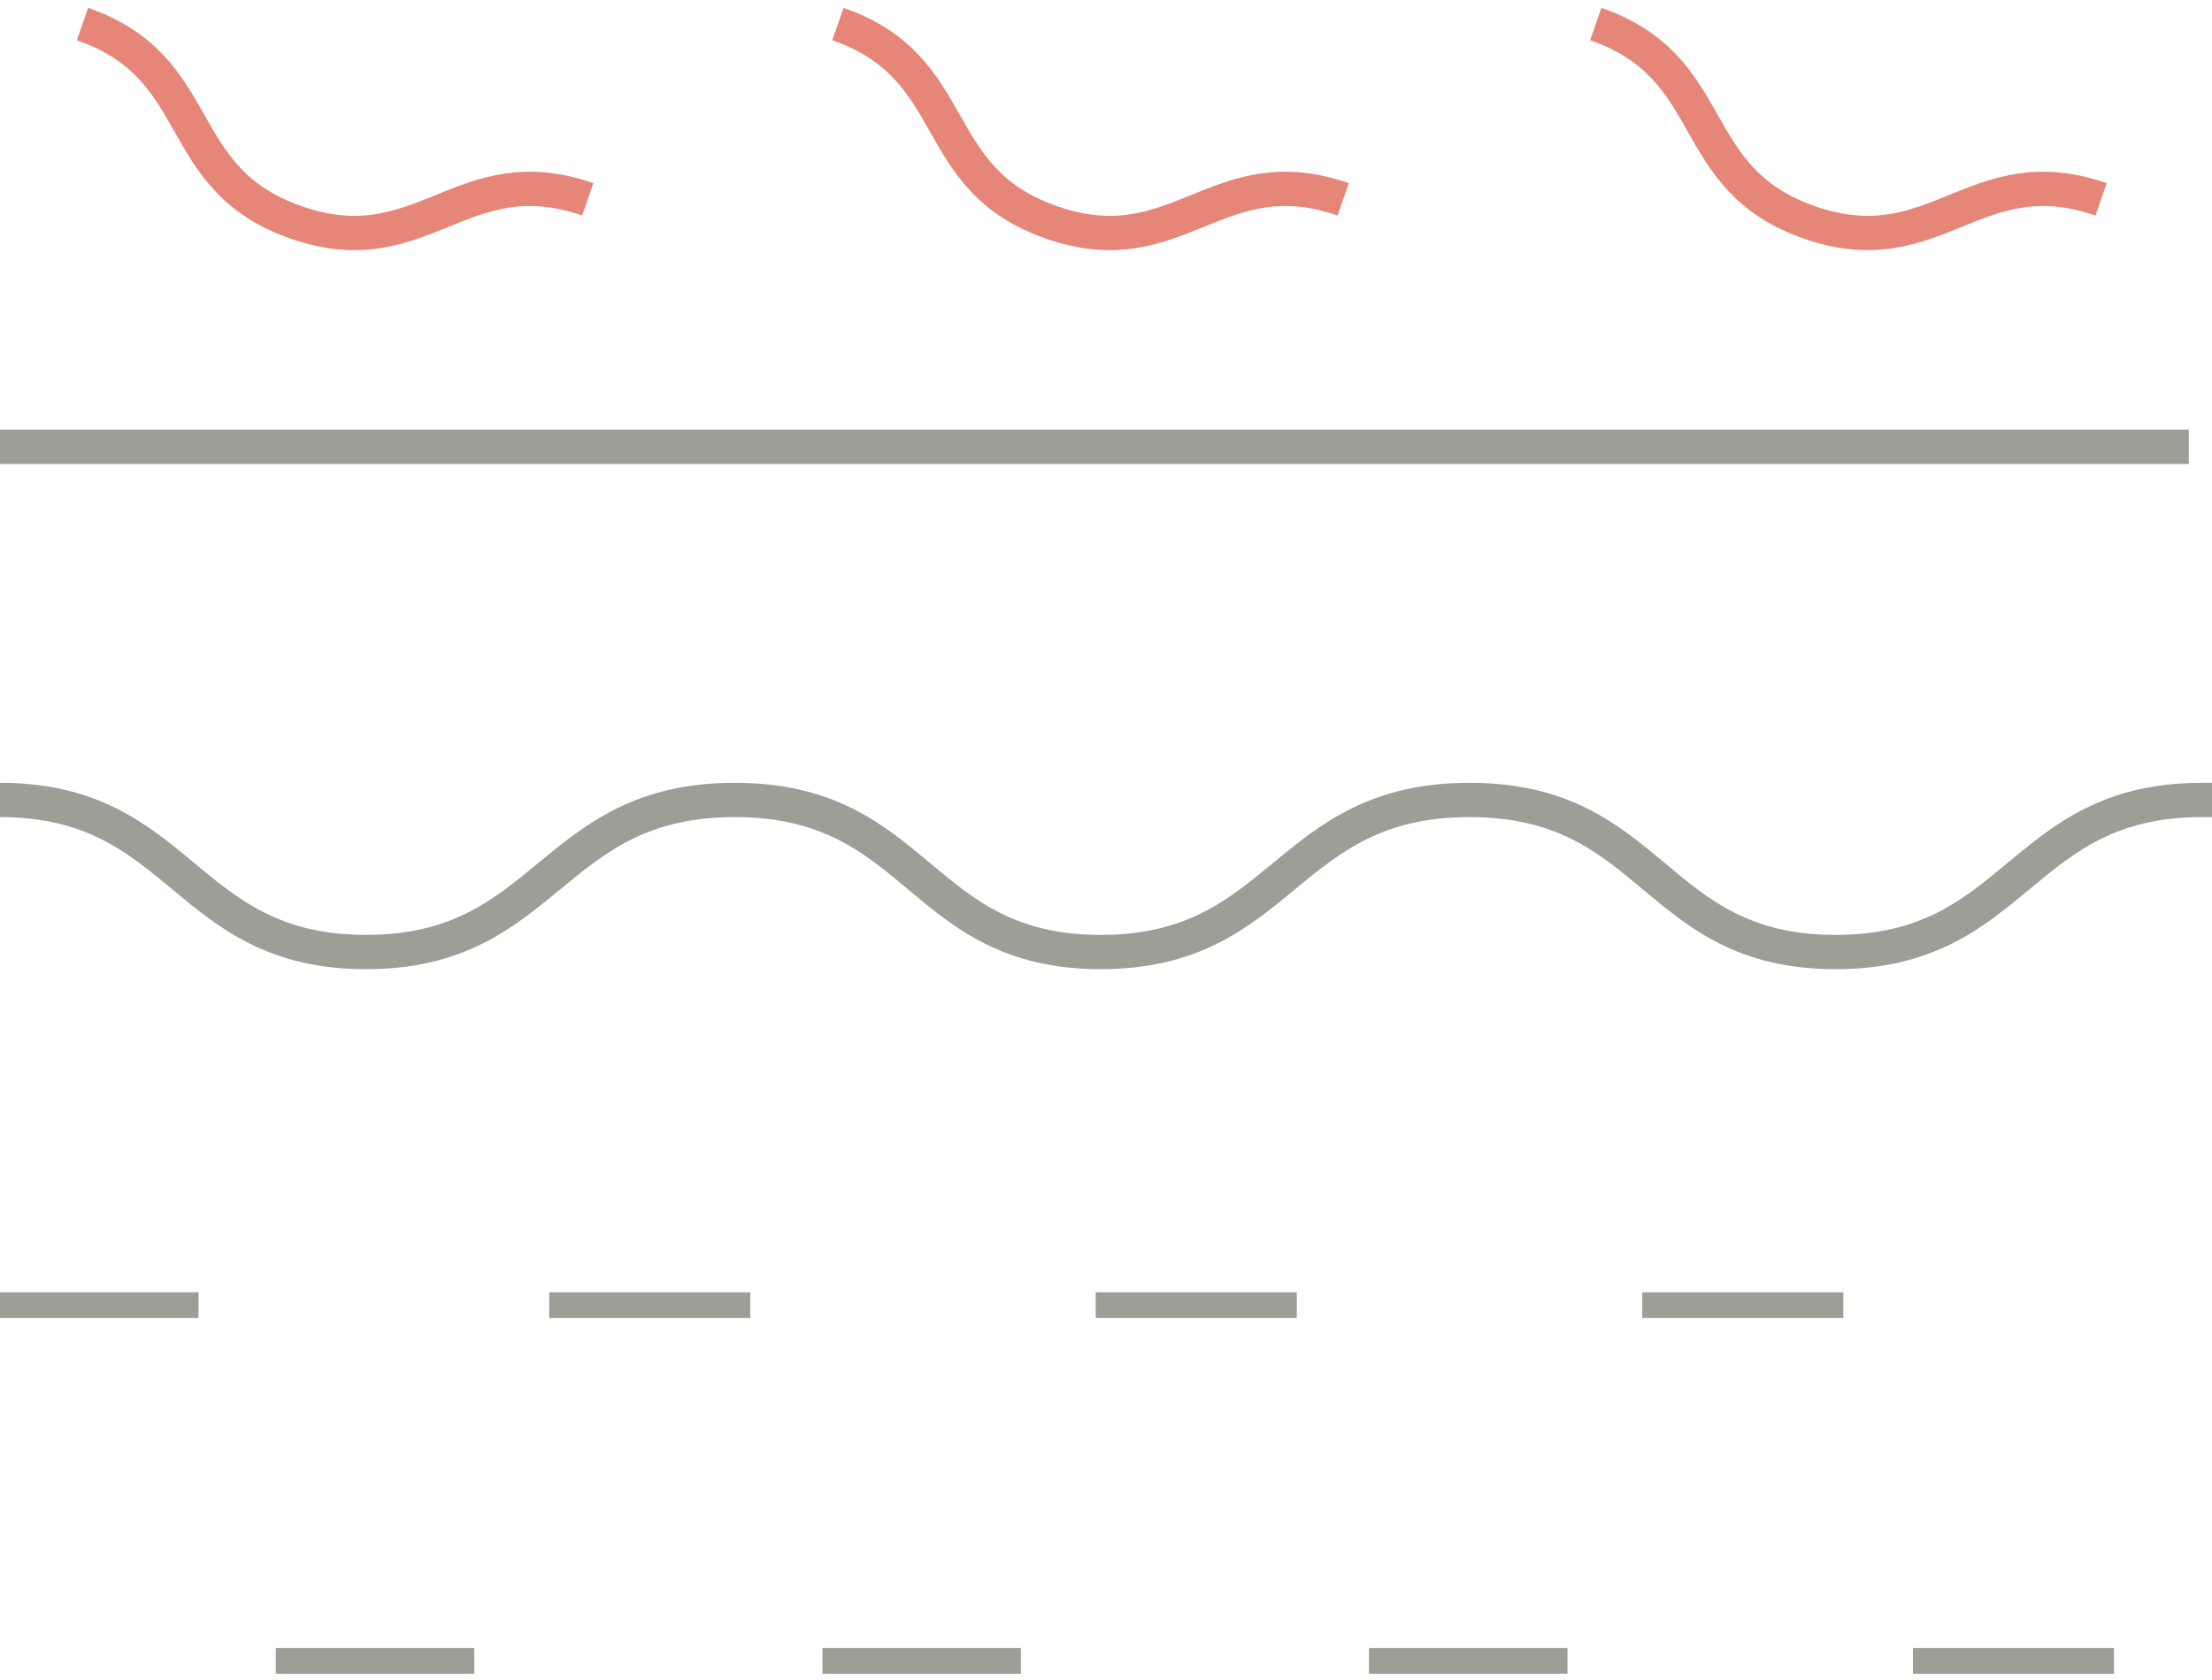 <?xml version="1.0" encoding="UTF-8"?> <svg xmlns="http://www.w3.org/2000/svg" width="129" height="98" viewBox="0 0 129 98" fill="none"><g id="Group"><g id="Group_2"><path id="Vector" d="M0 76.125H11.577" stroke="#9E9E97" stroke-width="1.5" stroke-miterlimit="10"></path><path id="Vector_2" d="M63.898 76.125H75.626" stroke="#9E9E97" stroke-width="1.5" stroke-miterlimit="10"></path><path id="Vector_3" d="M95.773 76.125H107.501" stroke="#9E9E97" stroke-width="1.5" stroke-miterlimit="10"></path><path id="Vector_4" d="M32.027 76.125H43.755" stroke="#9E9E97" stroke-width="1.5" stroke-miterlimit="10"></path><path id="Vector_5" d="M47.961 96.875H59.538" stroke="#9E9E97" stroke-width="1.5" stroke-miterlimit="10"></path><path id="Vector_6" d="M79.836 96.875H91.413" stroke="#9E9E97" stroke-width="1.5" stroke-miterlimit="10"></path><path id="Vector_7" d="M16.086 96.875H27.663" stroke="#9E9E97" stroke-width="1.5" stroke-miterlimit="10"></path><path id="Vector_8" d="M111.559 96.875H123.286" stroke="#9E9E97" stroke-width="1.5" stroke-miterlimit="10"></path></g><g id="Group_3"><path id="Vector_9" d="M0 46.658C10.675 46.658 10.675 55.529 21.35 55.529C32.025 55.529 32.025 46.658 42.85 46.658C53.675 46.658 53.525 55.529 64.199 55.529C74.874 55.529 74.874 46.658 85.699 46.658C96.525 46.658 96.374 55.529 107.049 55.529C117.724 55.529 117.724 46.658 128.399 46.658C128.549 46.658 128.85 46.658 129 46.658" stroke="#9E9E97" stroke-width="2" stroke-miterlimit="10"></path><path id="Vector_10" d="M0 26.061H127.647" stroke="#9E9E97" stroke-width="2" stroke-miterlimit="10"></path><path id="Vector_11" d="M4.809 1.402C12.176 3.958 9.92 10.423 17.288 12.979C24.655 15.535 26.91 9.07 34.277 11.626" stroke="#E58678" stroke-width="2" stroke-miterlimit="10"></path><path id="Vector_12" d="M48.863 1.402C56.23 3.958 53.975 10.423 61.342 12.979C68.709 15.535 70.965 9.07 78.332 11.626" stroke="#E58678" stroke-width="2" stroke-miterlimit="10"></path><path id="Vector_13" d="M93.062 1.402C100.43 3.958 98.174 10.423 105.542 12.979C112.909 15.535 115.164 9.07 122.531 11.626" stroke="#E58678" stroke-width="2" stroke-miterlimit="10"></path></g></g></svg> 